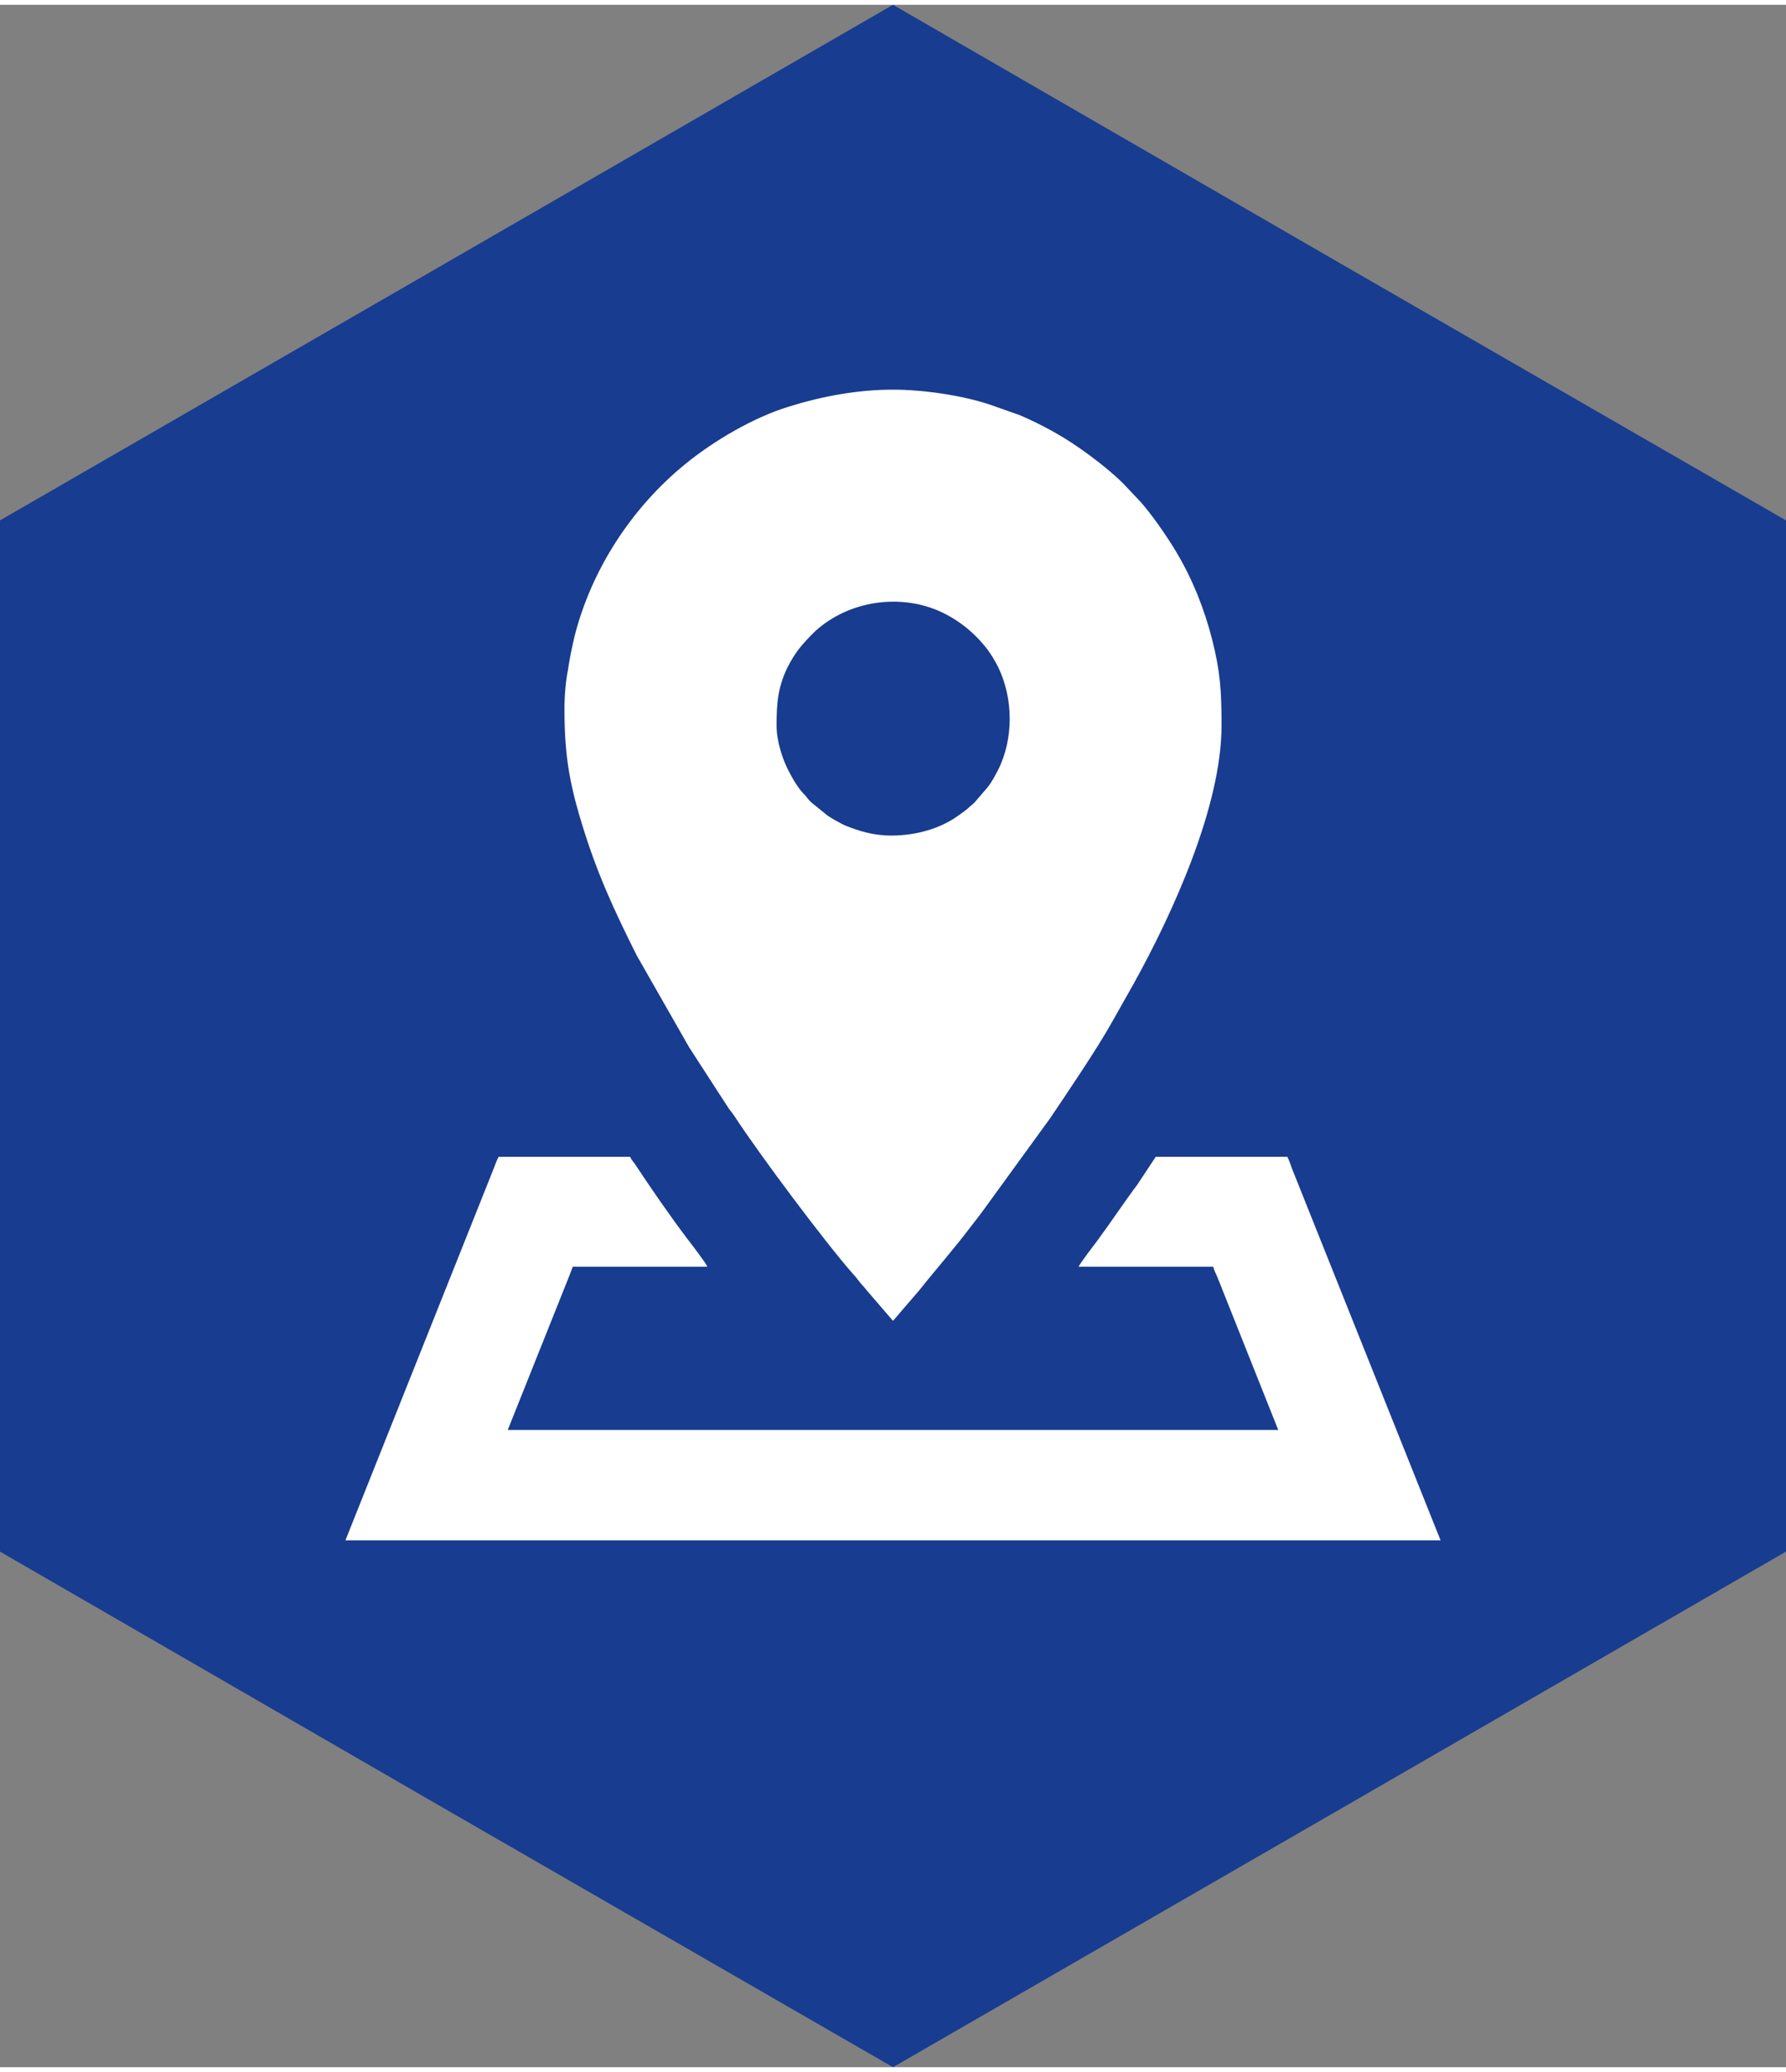<?xml version="1.0" encoding="UTF-8"?>
<!DOCTYPE svg PUBLIC "-//W3C//DTD SVG 1.1//EN" "http://www.w3.org/Graphics/SVG/1.1/DTD/svg11.dtd">
<!-- Creator: CorelDRAW 2021.5 -->
<svg xmlns="http://www.w3.org/2000/svg" xml:space="preserve" width="100px" height="116px" version="1.1" style="shape-rendering:geometricPrecision; text-rendering:geometricPrecision; image-rendering:optimizeQuality; fill-rule:evenodd; clip-rule:evenodd"
viewBox="0 0 412.6 476.4"
 xmlns:xlink="http://www.w3.org/1999/xlink"
 xmlns:xodm="http://www.corel.com/coreldraw/odm/2003">
 <rect x="0" y="0" width="412.6" height="476.4" fill="#808080" stroke="none"/>
 <defs>
  <style type="text/css">
   <![CDATA[
    .fil0 {fill:#183C8F}
    .fil1 {fill:white}
   ]]>
  </style>
 </defs>
 <g id="Слой_x0020_1">
  <polygon class="fil0" points="206.3,0 309.4,59.6 412.6,119.1 412.6,238.2 412.6,357.3 309.4,416.9 206.3,476.4 103.1,416.9 0,357.3 0,238.2 0,119.1 103.1,59.6 "/>
  <g id="_2427745042608">
   <path class="fil1" d="M179.4 166.5c0,-5.2 0.3,-8.8 2.5,-13.4 1.8,-3.5 3.1,-5 5.7,-7.7 7.4,-7.4 19.6,-9.7 29.5,-5.3 4.4,2 8.1,5 11,8.8 0.9,1.2 1.8,2.7 2.5,4.1 3.5,7.2 3.6,16.5 0,23.7 -0.8,1.5 -1.4,2.7 -2.4,4l-3.1 3.6c-0.4,0.4 -0.5,0.4 -0.8,0.7 -0.4,0.3 -0.5,0.5 -0.9,0.8 -0.6,0.5 -1.2,0.9 -1.9,1.4 -4.2,3.1 -9.9,4.7 -15.6,4.7 -4.3,0 -7.5,-1.1 -10.6,-2.3 -1.3,-0.6 -2.9,-1.5 -4.1,-2.3l-3.7 -3c-0.7,-0.6 -0.9,-1 -1.5,-1.7 -1.5,-1.4 -3,-4 -3.9,-5.8 -1.3,-2.5 -2.7,-6.7 -2.7,-10.3zm-49 -4c0,10.3 1,16.8 4,26.6 3.5,11.5 7.4,19.9 12.7,30.5l12.1 21.2 6.6 10.2c0.9,1.4 1.7,2.6 2.6,4 0.5,0.7 0.9,1.1 1.4,1.9 5.6,8.6 20.7,28.8 27.2,36.2 0.6,0.6 1,1.2 1.5,1.8 0.5,0.7 1.1,1.2 1.6,1.9l6.2 7.2 6.1 -7.1c3.8,-4.8 7.9,-9.4 11.9,-14.7 1,-1.3 1.9,-2.4 2.9,-3.8l15.4 -21.2c4.1,-6.1 10.9,-16.1 14.4,-22.4l4.8 -8.5c8.9,-16 20.4,-41 20.4,-59.8 0,-8.1 -0.3,-12.5 -2.2,-20 -1.8,-7 -4.5,-13.8 -8.2,-20 -2,-3.4 -6.1,-9.4 -8.8,-12.2l-3.5 -3.7c-4.1,-4.1 -11.1,-9.2 -16,-11.9 -2.3,-1.3 -5.5,-2.9 -7.9,-3.9l-6.8 -2.4c-6.5,-2.2 -15.6,-3.5 -22.5,-3.5 -8.1,0 -16.3,1.5 -24,3.9 -8.2,2.5 -17.4,7.9 -24,13.3 -12.4,10.1 -21.7,24.4 -25.6,39.9 -0.6,2.6 -1.1,5 -1.5,7.7 -0.5,2.5 -0.8,5.9 -0.8,8.8z"/>
   <path class="fil1" d="M79.8 354.7l253 0 -34.3 -85.8c-0.3,-0.9 -0.7,-2 -1.1,-2.8l-30.4 0 -4.3 6.5c-2.8,3.7 -5.9,8.4 -9,12.6 -0.4,0.6 -4.4,5.7 -4.5,6.3l31.1 0c0.1,0.7 0.6,1.6 0.9,2.3l14.1 35.4 -178 0 14.1 -35.3c0.2,-0.6 0.7,-1.7 0.9,-2.4l31.1 0c-0.1,-0.6 -4.1,-5.8 -4.5,-6.3 -4.1,-5.4 -8.5,-11.8 -12.2,-17.4 -0.5,-0.7 -1,-1.2 -1.1,-1.7l-30.4 0c-0.4,0.7 -0.8,1.8 -1.1,2.6l-34.3 86z"/>
  </g>
 </g>
</svg>
